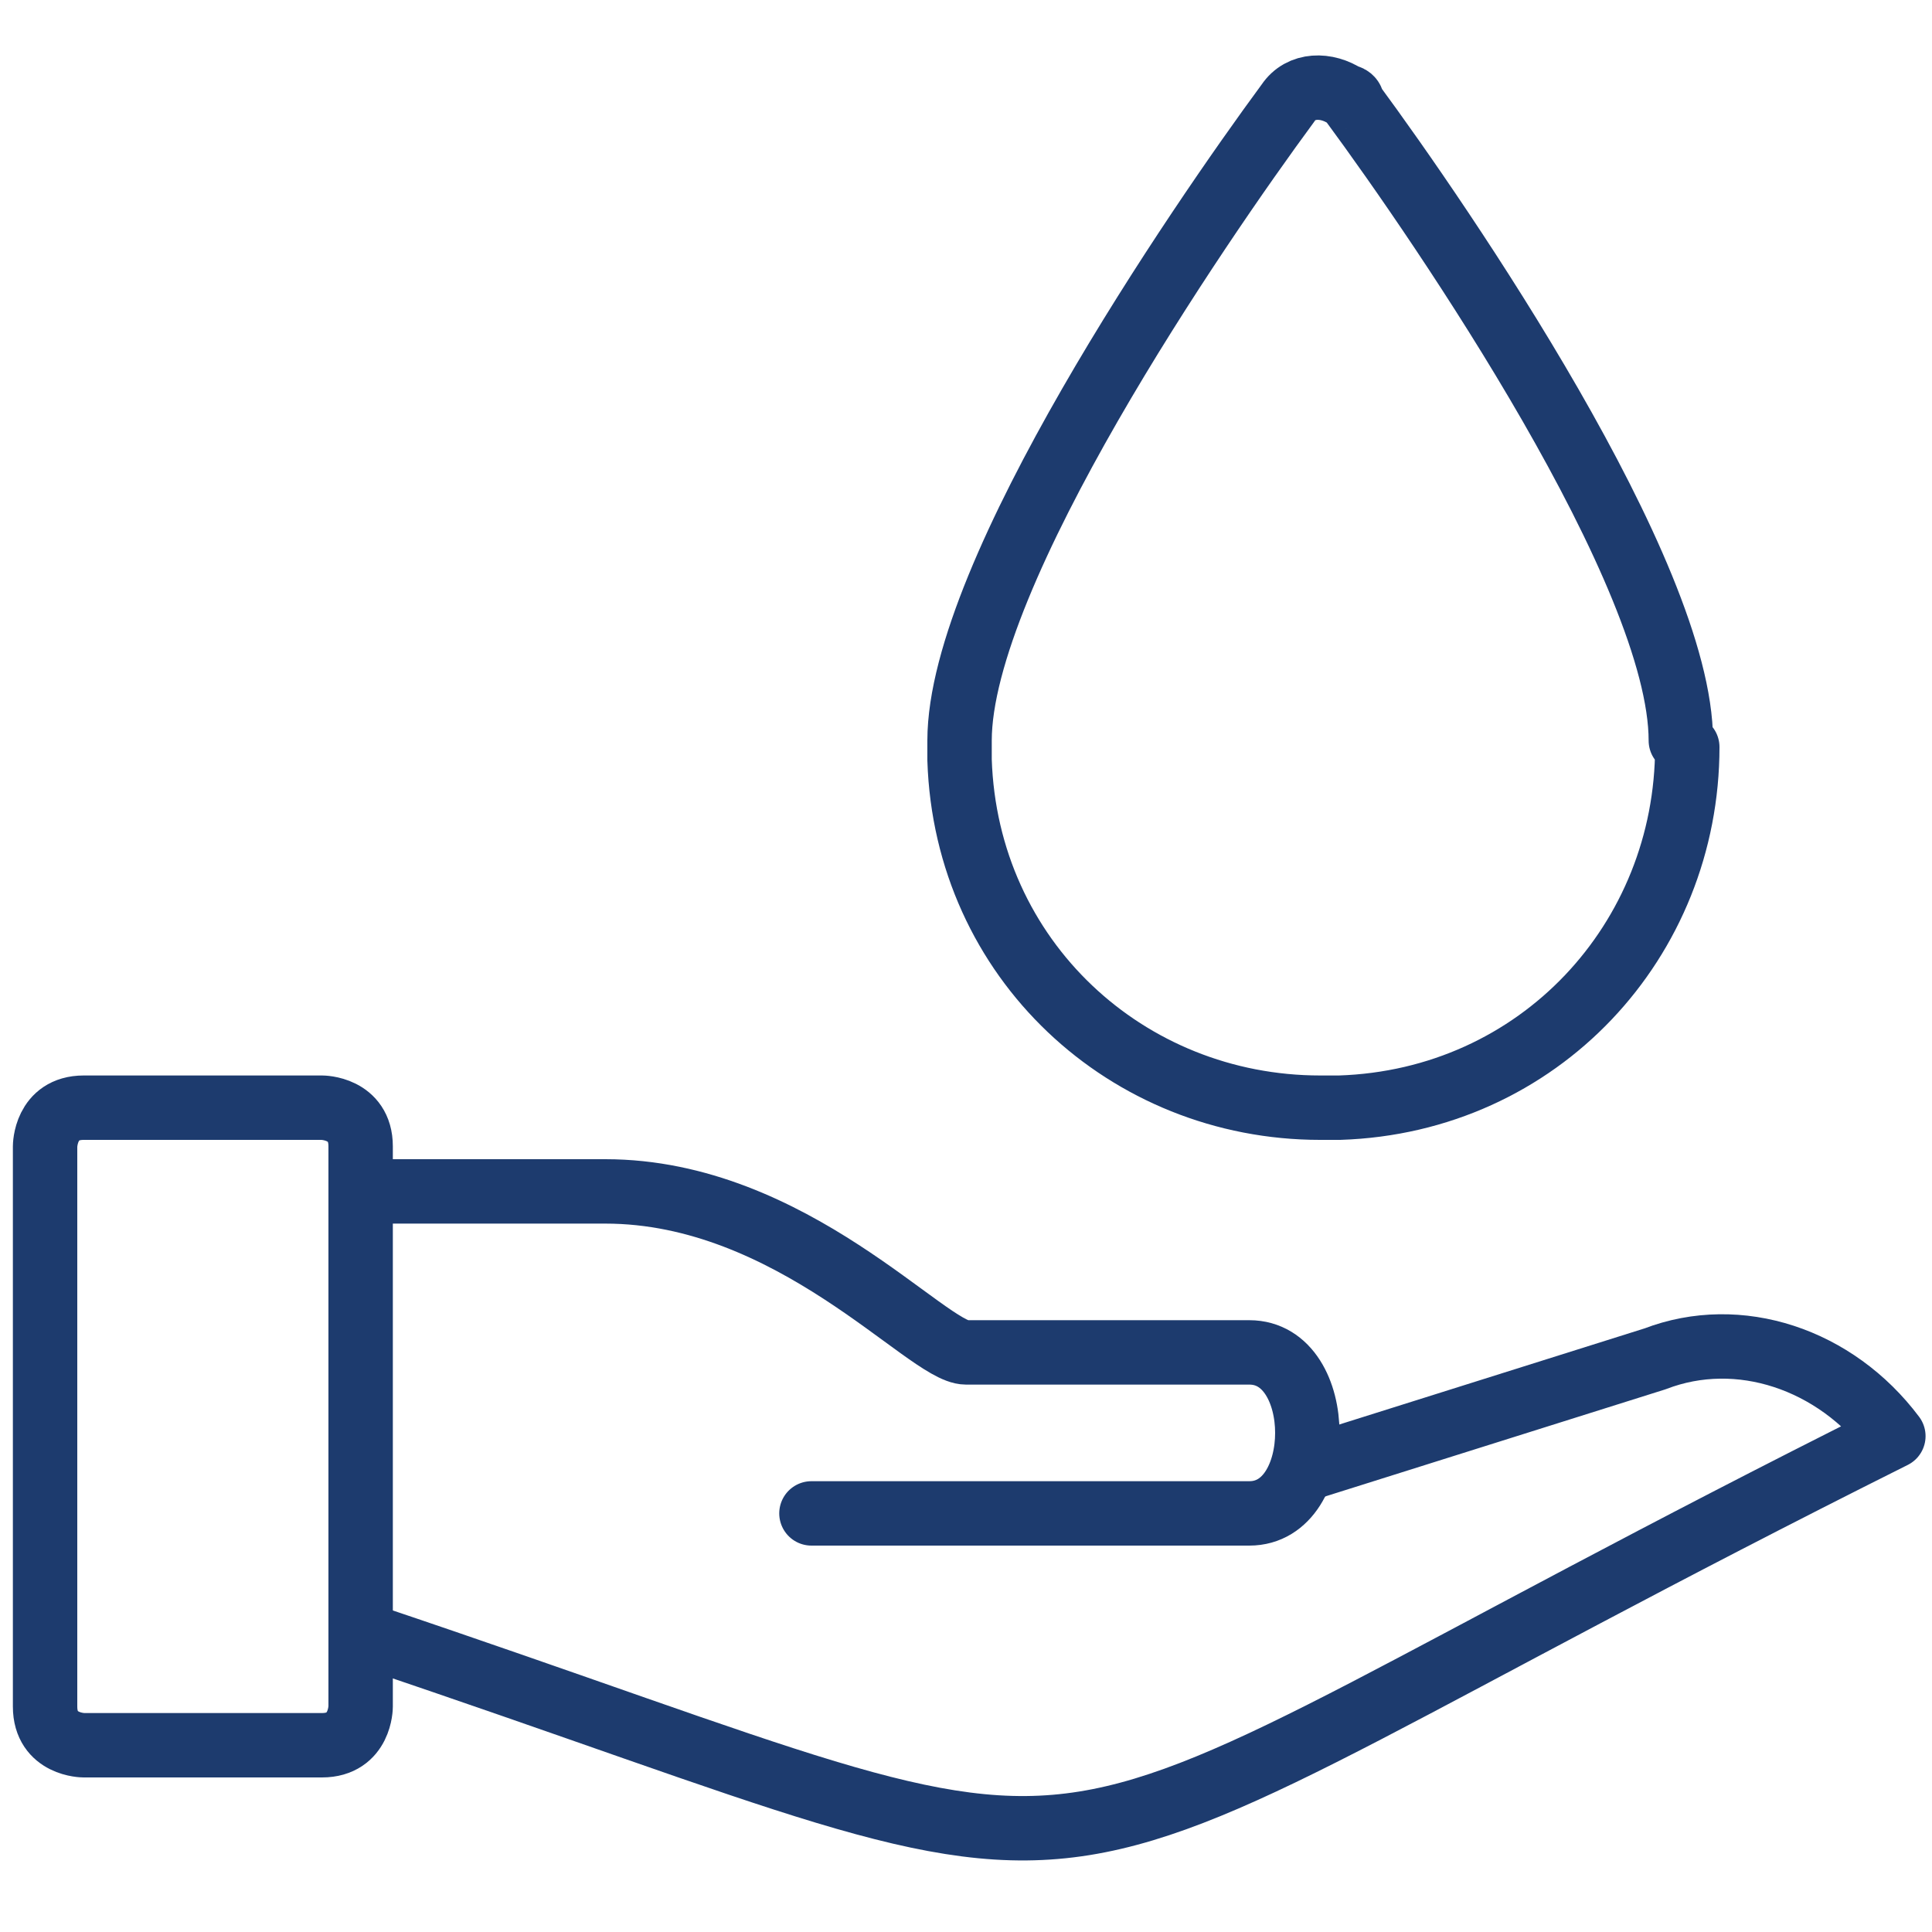 <?xml version="1.0" encoding="UTF-8"?>
<svg xmlns="http://www.w3.org/2000/svg" id="Layer_1" version="1.1" viewBox="0 0 30 30">
  <defs>
    <style>
      .st0 {
        fill: none;
        stroke: #1d3b6e;
        stroke-linecap: round;
        stroke-linejoin: round;
      }
    </style>
  </defs>
  <path class="st0" d="M1.3,17.2h3.7s.6,0,.6.6v8.7s0,.6-.6.6H1.3s-.6,0-.6-.6v-8.7s0-.6.6-.6"></path>
  <path class="st0" d="M5.7,25.4c13.1,4.4,8.7,4.4,23.7-3.1-.9-1.2-2.4-1.7-3.7-1.2l-5.4,1.7"></path>
  <path class="st0" d="M5.7,18.5h3.7c2.9,0,5,2.5,5.6,2.5h4.4c1.2,0,1.2,2.5,0,2.5h-6.8"></path>
  <path class="st0" d="M26.2,11.6c0,3-2.3,5.5-5.4,5.6,0,0-.2,0-.3,0-3,0-5.5-2.3-5.6-5.4,0,0,0-.2,0-.3,0-2.6,3.7-8,5.1-9.9.2-.3.6-.3.9-.1,0,0,.1,0,.1.1,1.4,1.9,5.1,7.3,5.1,9.9Z"></path>
</svg>
